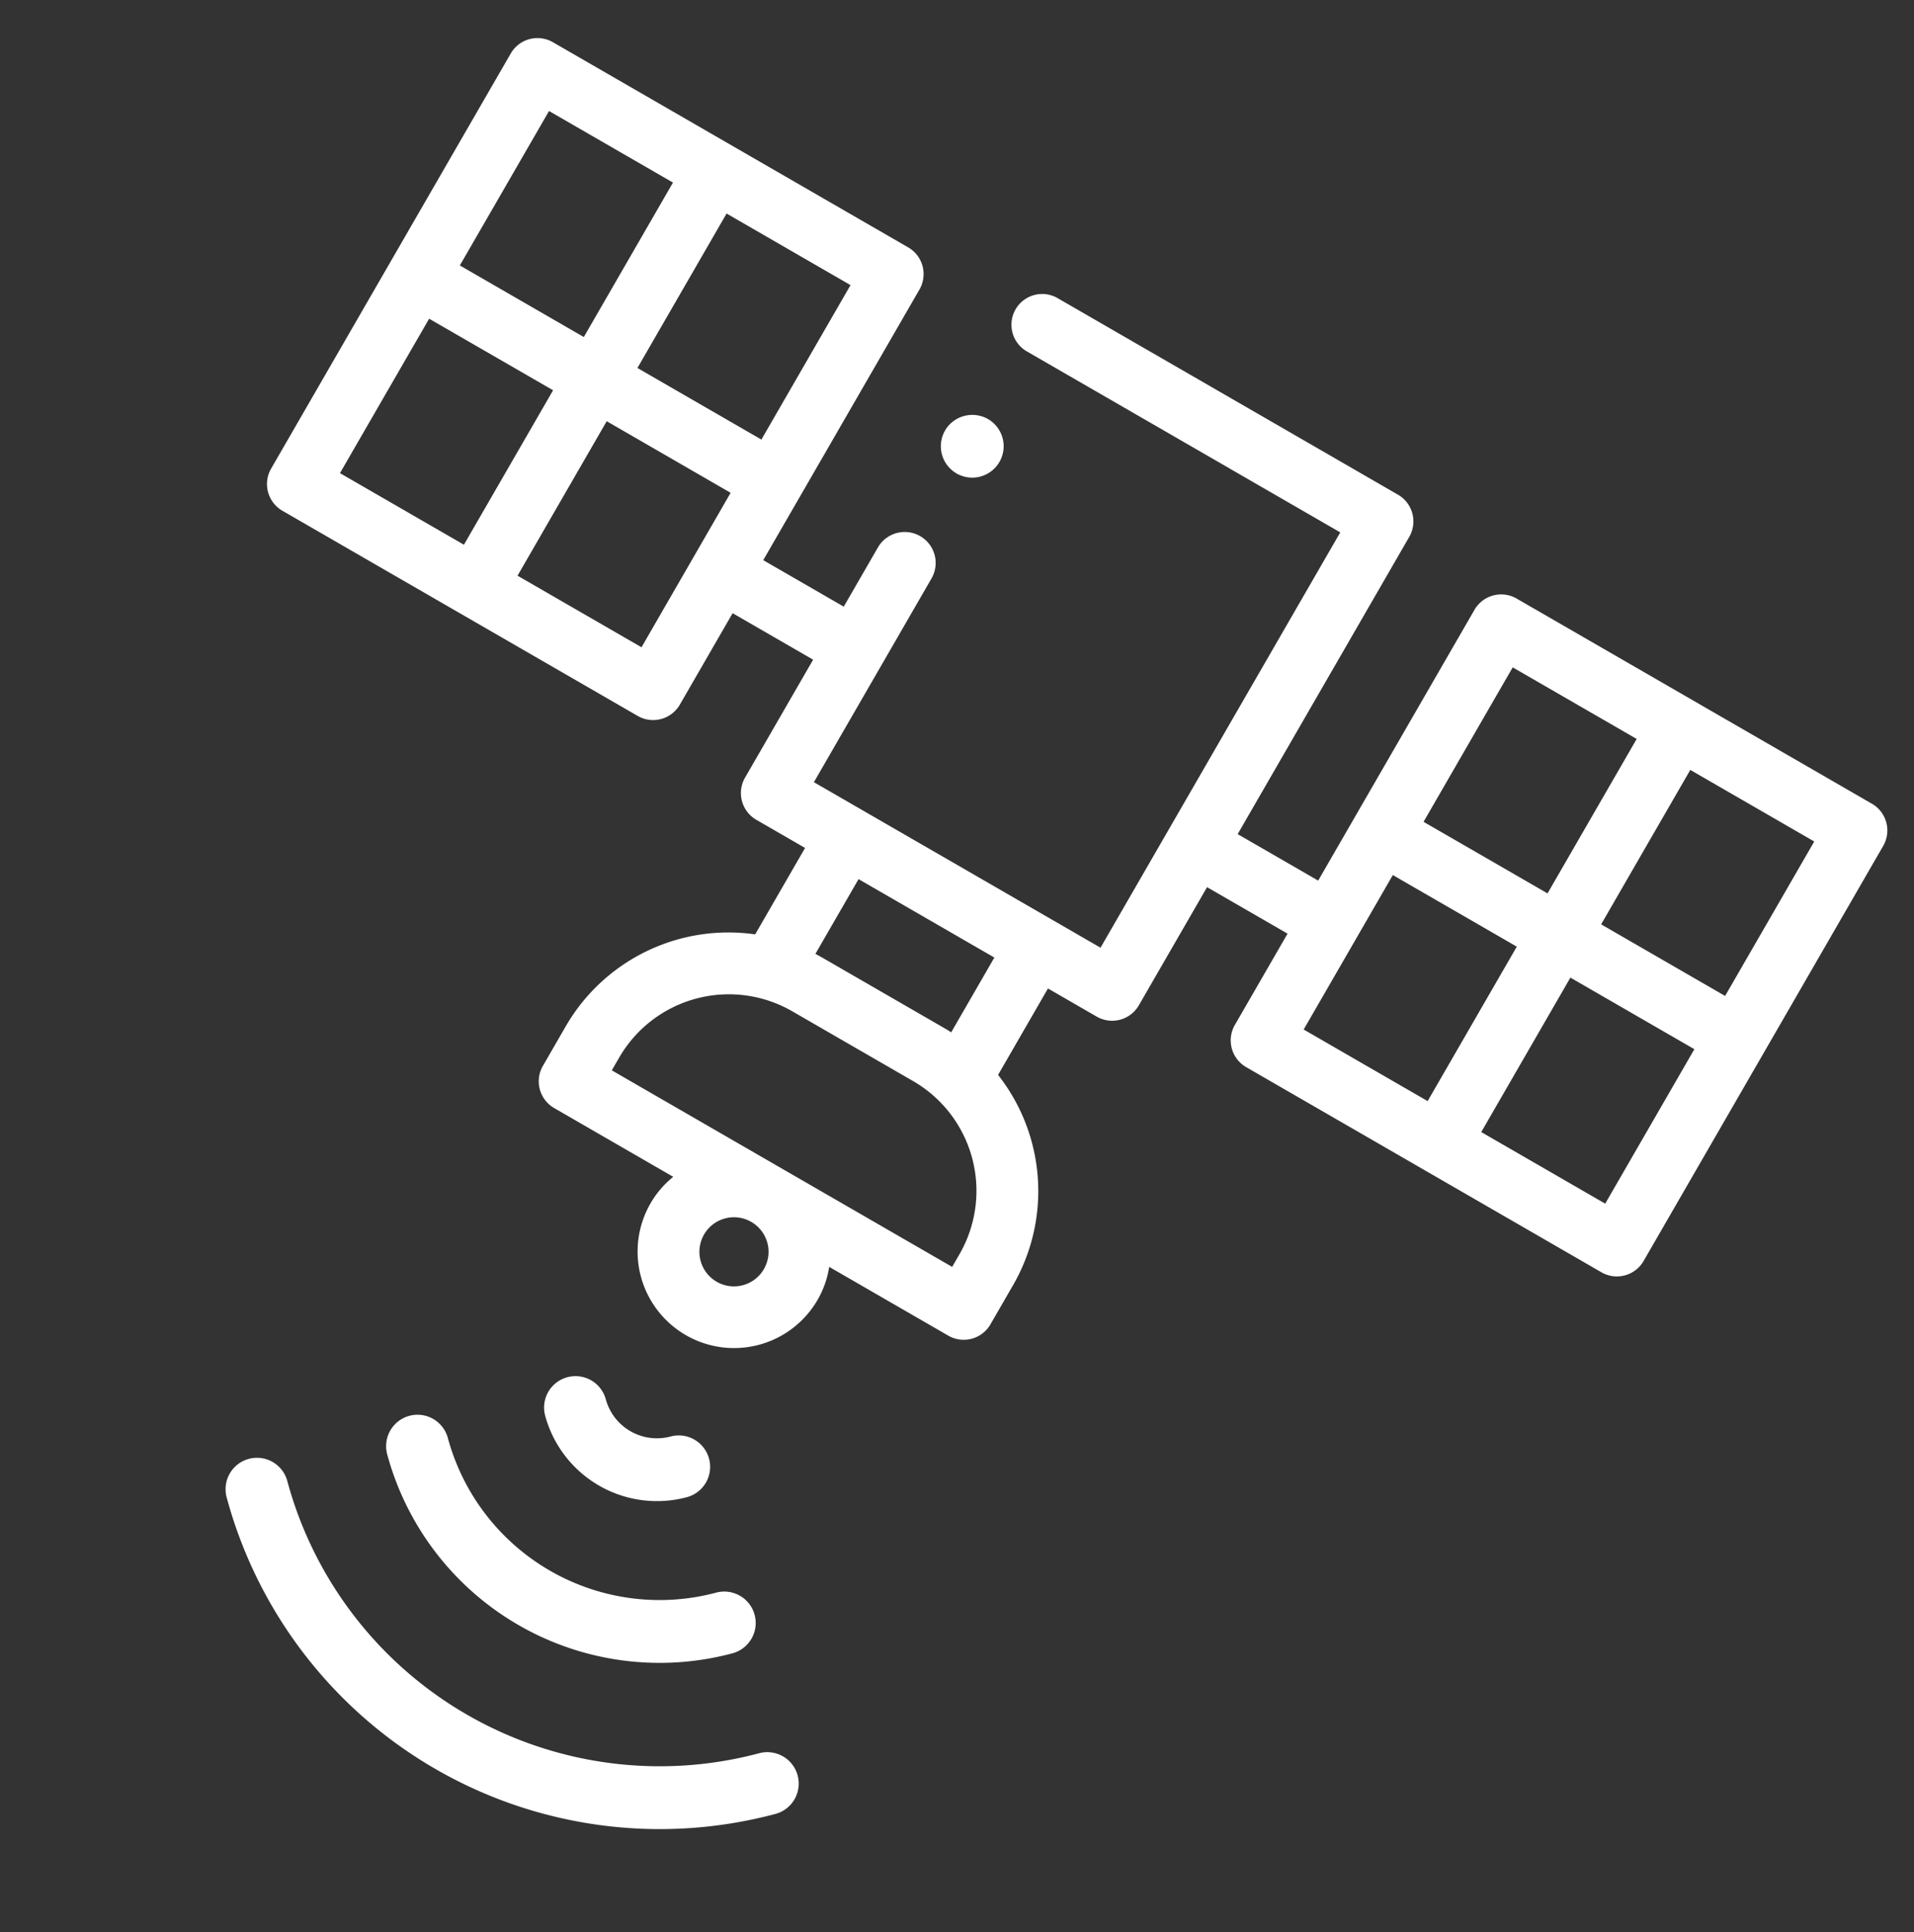 <svg xmlns="http://www.w3.org/2000/svg" width="65.639" height="66.244" viewBox="0 0 65.639 66.244">
  <rect x="0" y="0" width="65.639" height="66.244" fill="#333333" stroke="none"/>
  <g id="Group_326" data-name="Group 326" transform="translate(38.466 74.239) rotate(-150)">
    <path id="Path_400" data-name="Path 400" d="M153.256,6.333a1.077,1.077,0,0,1-.762-1.839,15.385,15.385,0,0,1,21.735,0,1.077,1.077,0,0,1-1.523,1.523,13.23,13.23,0,0,0-18.688,0,1.074,1.074,0,0,1-.762.315Z" transform="translate(-136.189)" fill="#fff"/>
    <path id="Path_401" data-name="Path 401" d="M190.673,57.558a1.077,1.077,0,0,1-.762-1.839,9.679,9.679,0,0,1,13.674,0,1.077,1.077,0,0,1-1.523,1.523,7.524,7.524,0,0,0-10.627,0,1.074,1.074,0,0,1-.762.315Z" transform="translate(-169.575 -47.194)" fill="#fff"/>
    <path id="Path_402" data-name="Path 402" d="M228.089,108.785a1.077,1.077,0,0,1-.762-1.839,3.974,3.974,0,0,1,5.614,0,1.077,1.077,0,0,1-1.523,1.523,1.817,1.817,0,0,0-2.567,0A1.074,1.074,0,0,1,228.089,108.785Z" transform="translate(-202.961 -94.566)" fill="#fff"/>
    <path id="Path_403" data-name="Path 403" d="M310.571,449.712a1.077,1.077,0,1,1,1.062-.9,1.087,1.087,0,0,1-1.062.9Z" transform="translate(-276.664 -400.154)" fill="#fff"/>
    <path id="Path_404" data-name="Path 404" d="M53.285,177.222H39.222a1.058,1.058,0,0,0-1.061,1.054V181.9H34.973v-4.674a1.058,1.058,0,0,0-1.061-1.054H31.985v-3.422a6.447,6.447,0,0,0,4.05-5.967V165.2a1.058,1.058,0,0,0-1.061-1.054H30.262a3.25,3.25,0,0,0,.22-1.177,3.308,3.308,0,0,0-6.616,0,3.248,3.248,0,0,0,.22,1.177H19.373a1.058,1.058,0,0,0-1.061,1.054v1.575a6.447,6.447,0,0,0,4.05,5.967v3.422H20.435a1.058,1.058,0,0,0-1.061,1.054V181.9H16.186v-3.619a1.058,1.058,0,0,0-1.061-1.054H1.061A1.058,1.058,0,0,0,0,178.277v16.447a1.058,1.058,0,0,0,1.061,1.054H15.125a1.058,1.058,0,0,0,1.061-1.054V184h3.188v11.774a1.058,1.058,0,0,0,1.061,1.054H33.912a1.054,1.054,0,1,0,0-2.109H21.5V178.276H32.85v8.067a1.061,1.061,0,0,0,2.123,0V184h3.188v10.719a1.058,1.058,0,0,0,1.061,1.054H53.285a1.058,1.058,0,0,0,1.061-1.054V178.277A1.058,1.058,0,0,0,53.285,177.222Zm-39.222,8.223H9.155v-6.115h4.909v6.115Zm-11.94-6.115H7.032v6.115H2.123Zm0,8.223H7.032v6.115H2.123Zm11.94,6.115H9.155v-6.115h4.909v6.115Zm11.925-30.7a1.185,1.185,0,1,1,1.185,1.177,1.182,1.182,0,0,1-1.185-1.177Zm-5.554,3.806v-.52H33.912v.52a4.347,4.347,0,0,1-4.357,4.328H24.791a4.347,4.347,0,0,1-4.357-4.328Zm4.05,9.389v-2.96q.153.007.307.007h4.764q.154,0,.307-.007v2.96Zm27.739,9.278H47.315v-6.115h4.909Zm-11.94-6.115h4.909v6.115H40.284Zm0,8.223h4.909v6.115H40.284Zm11.94,6.115H47.315v-6.115h4.909Z" transform="translate(0 -142.486)" fill="#fff"/>
  </g>
</svg>
